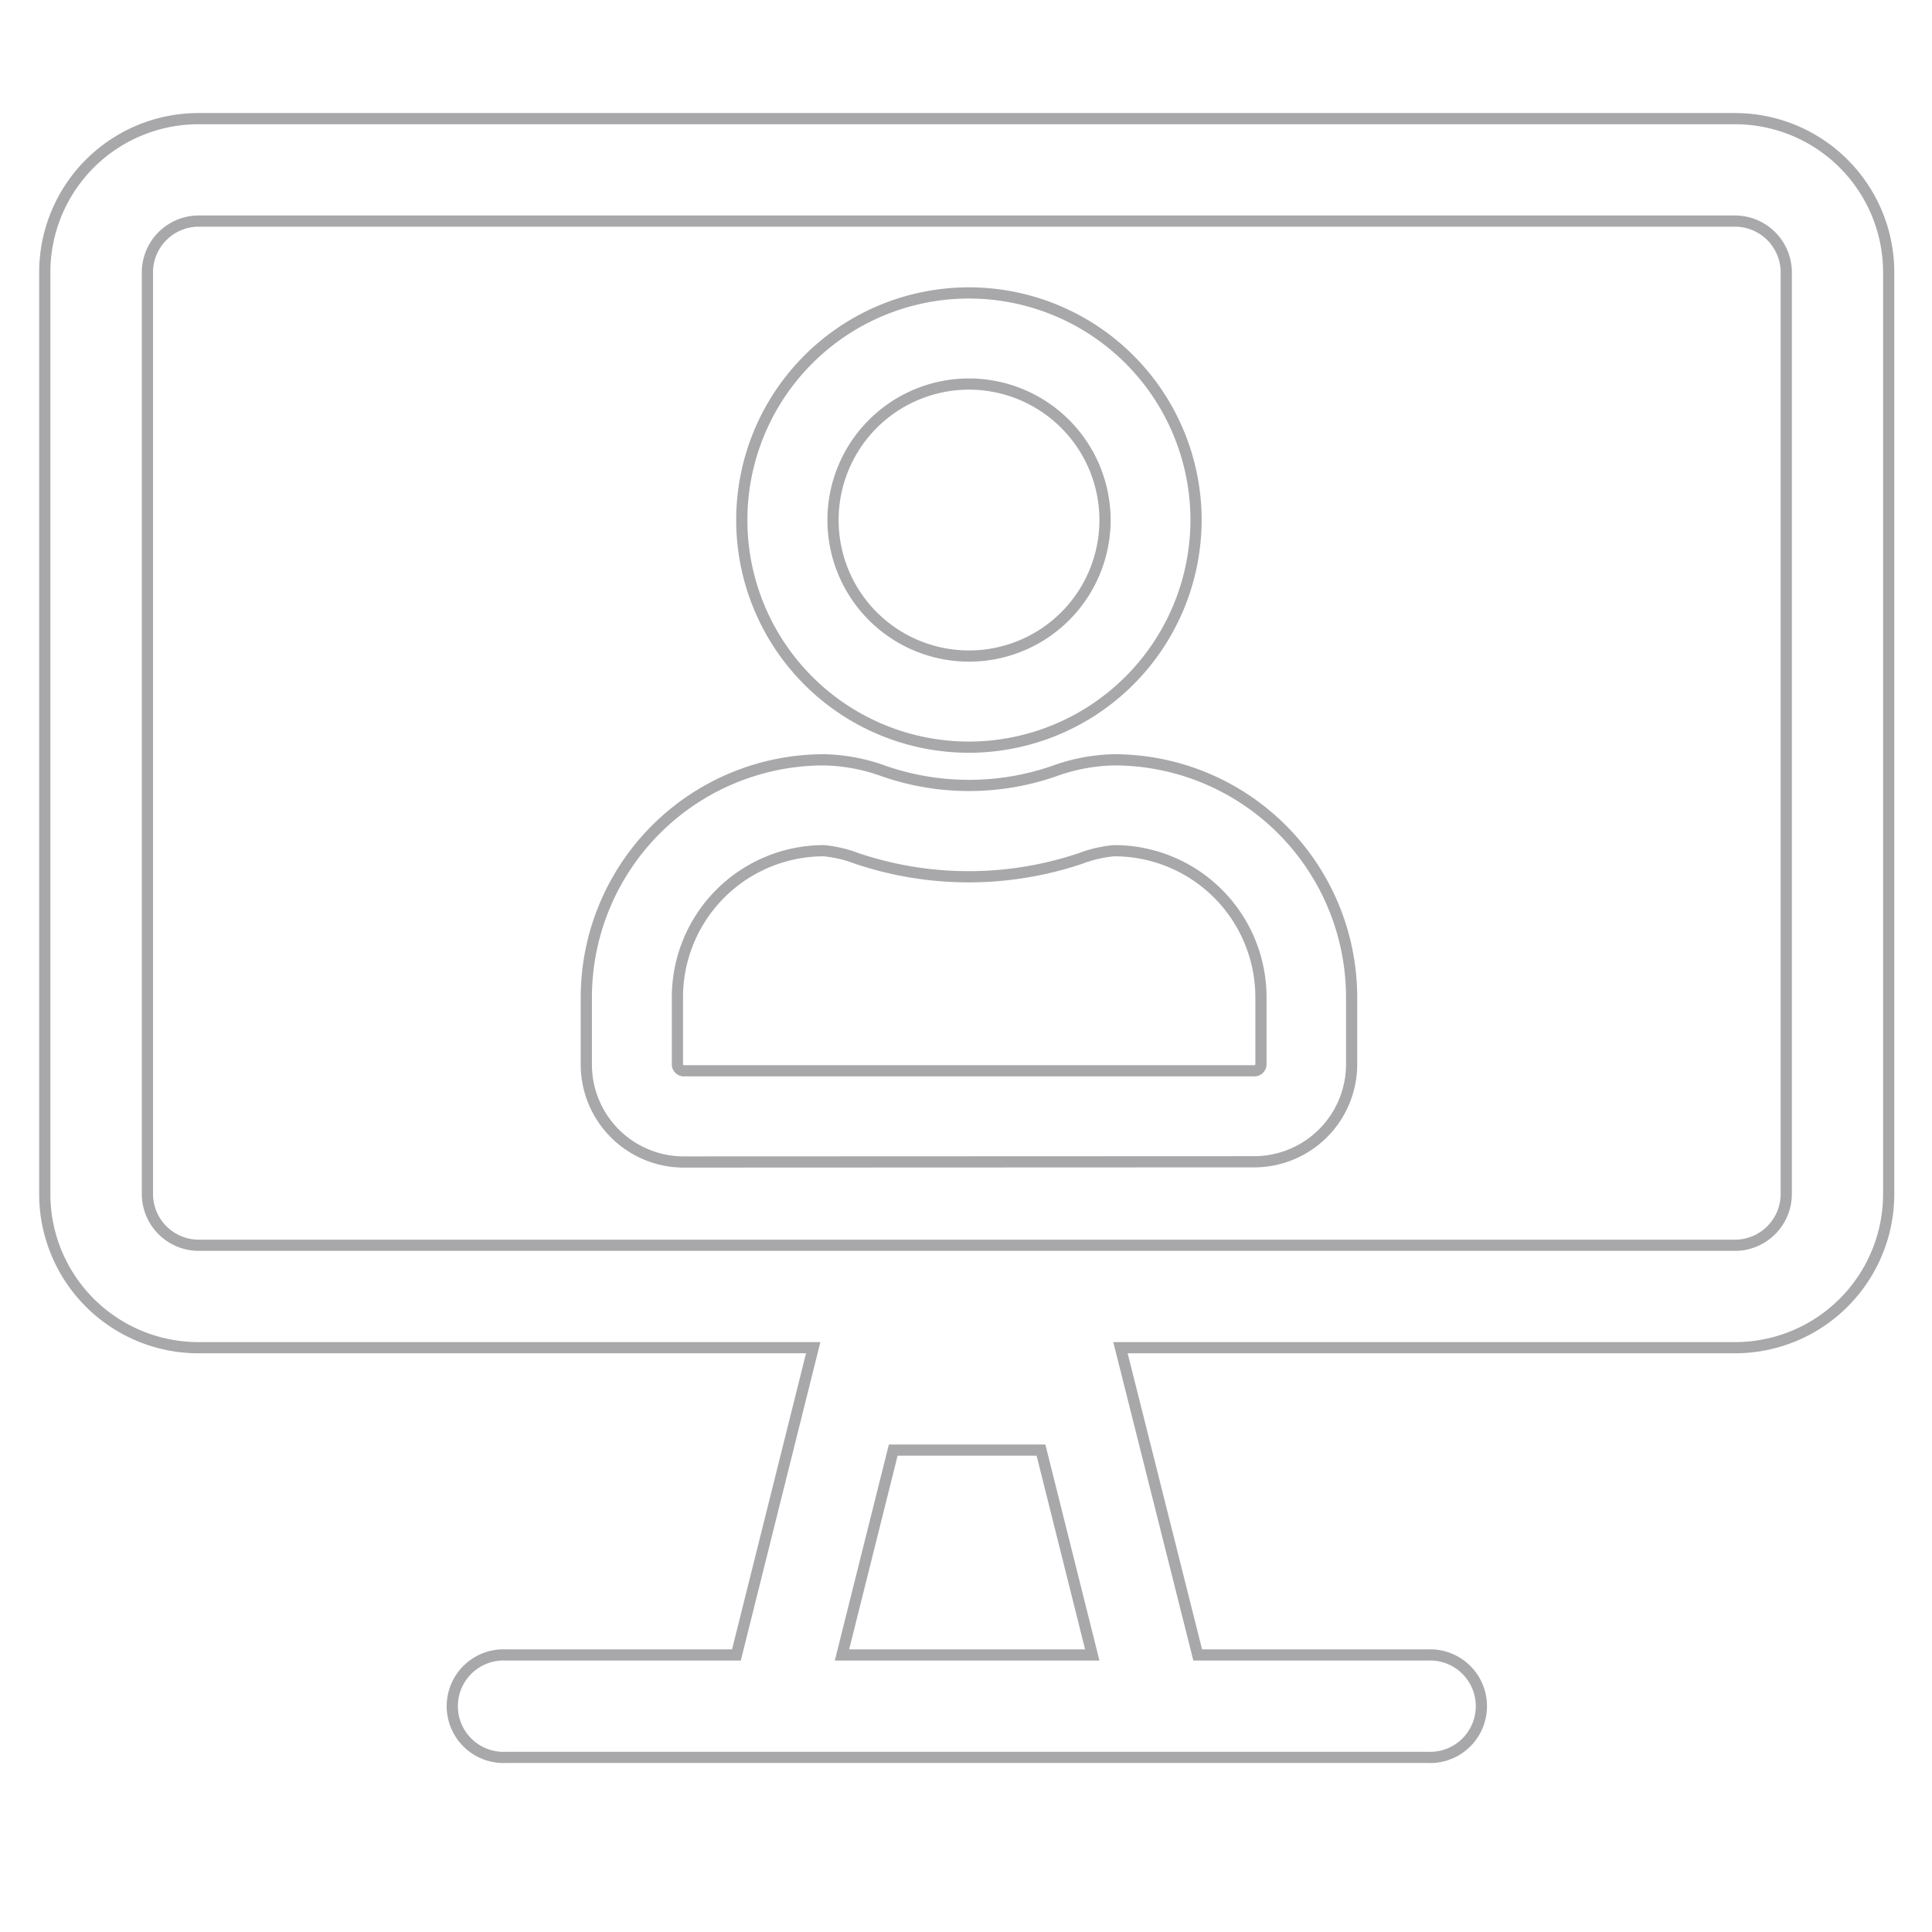 <svg xmlns="http://www.w3.org/2000/svg" viewBox="0 0 172.6 172.6"><defs><style>.cls-1{fill:none;stroke:#2a272d;stroke-miterlimit:10;opacity:0.41;}</style></defs><title>Remote training-icon</title><g id="Layer_1" data-name="Layer 1"><path class="cls-1" d="M155,10.6H17.75A13.73,13.73,0,0,0,4,24.32v82.35A13.73,13.73,0,0,0,17.75,120.4h54.9l-6.86,27.45H45.2a4.58,4.58,0,1,0,0,9.15h82.35a4.58,4.58,0,1,0,0-9.15H107L100.1,120.4H155a13.73,13.73,0,0,0,13.73-13.73V24.32A13.73,13.73,0,0,0,155,10.6ZM75.22,147.85l4.58-18.3H93l4.58,18.3Zm84.36-41.18a4.59,4.59,0,0,1-4.58,4.58H17.75a4.59,4.59,0,0,1-4.58-4.58V24.32a4.59,4.59,0,0,1,4.58-4.57H155a4.59,4.59,0,0,1,4.58,4.57Z"/><path class="cls-1" d="M61.08,103.81a8.71,8.71,0,0,1-8.7-8.7v-6A21.24,21.24,0,0,1,73.59,67.88a16.52,16.52,0,0,1,5.35,1,23.21,23.21,0,0,0,15.26,0,16.52,16.52,0,0,1,5.34-1,21.23,21.23,0,0,1,21.21,21.21v6a8.71,8.71,0,0,1-8.7,8.7ZM73.59,76A13.09,13.09,0,0,0,60.52,89.09v6a.57.57,0,0,0,.56.57h51a.58.58,0,0,0,.57-.57v-6A13.1,13.1,0,0,0,99.54,76a11.16,11.16,0,0,0-3,.69,31.34,31.34,0,0,1-20,0A11.08,11.08,0,0,0,73.59,76Z"/><path class="cls-1" d="M86.57,66.75a20.29,20.29,0,1,1,20.28-20.29A20.31,20.31,0,0,1,86.57,66.75Zm0-32.44A12.15,12.15,0,1,0,98.72,46.46,12.16,12.16,0,0,0,86.57,34.31Z"/></g></svg>